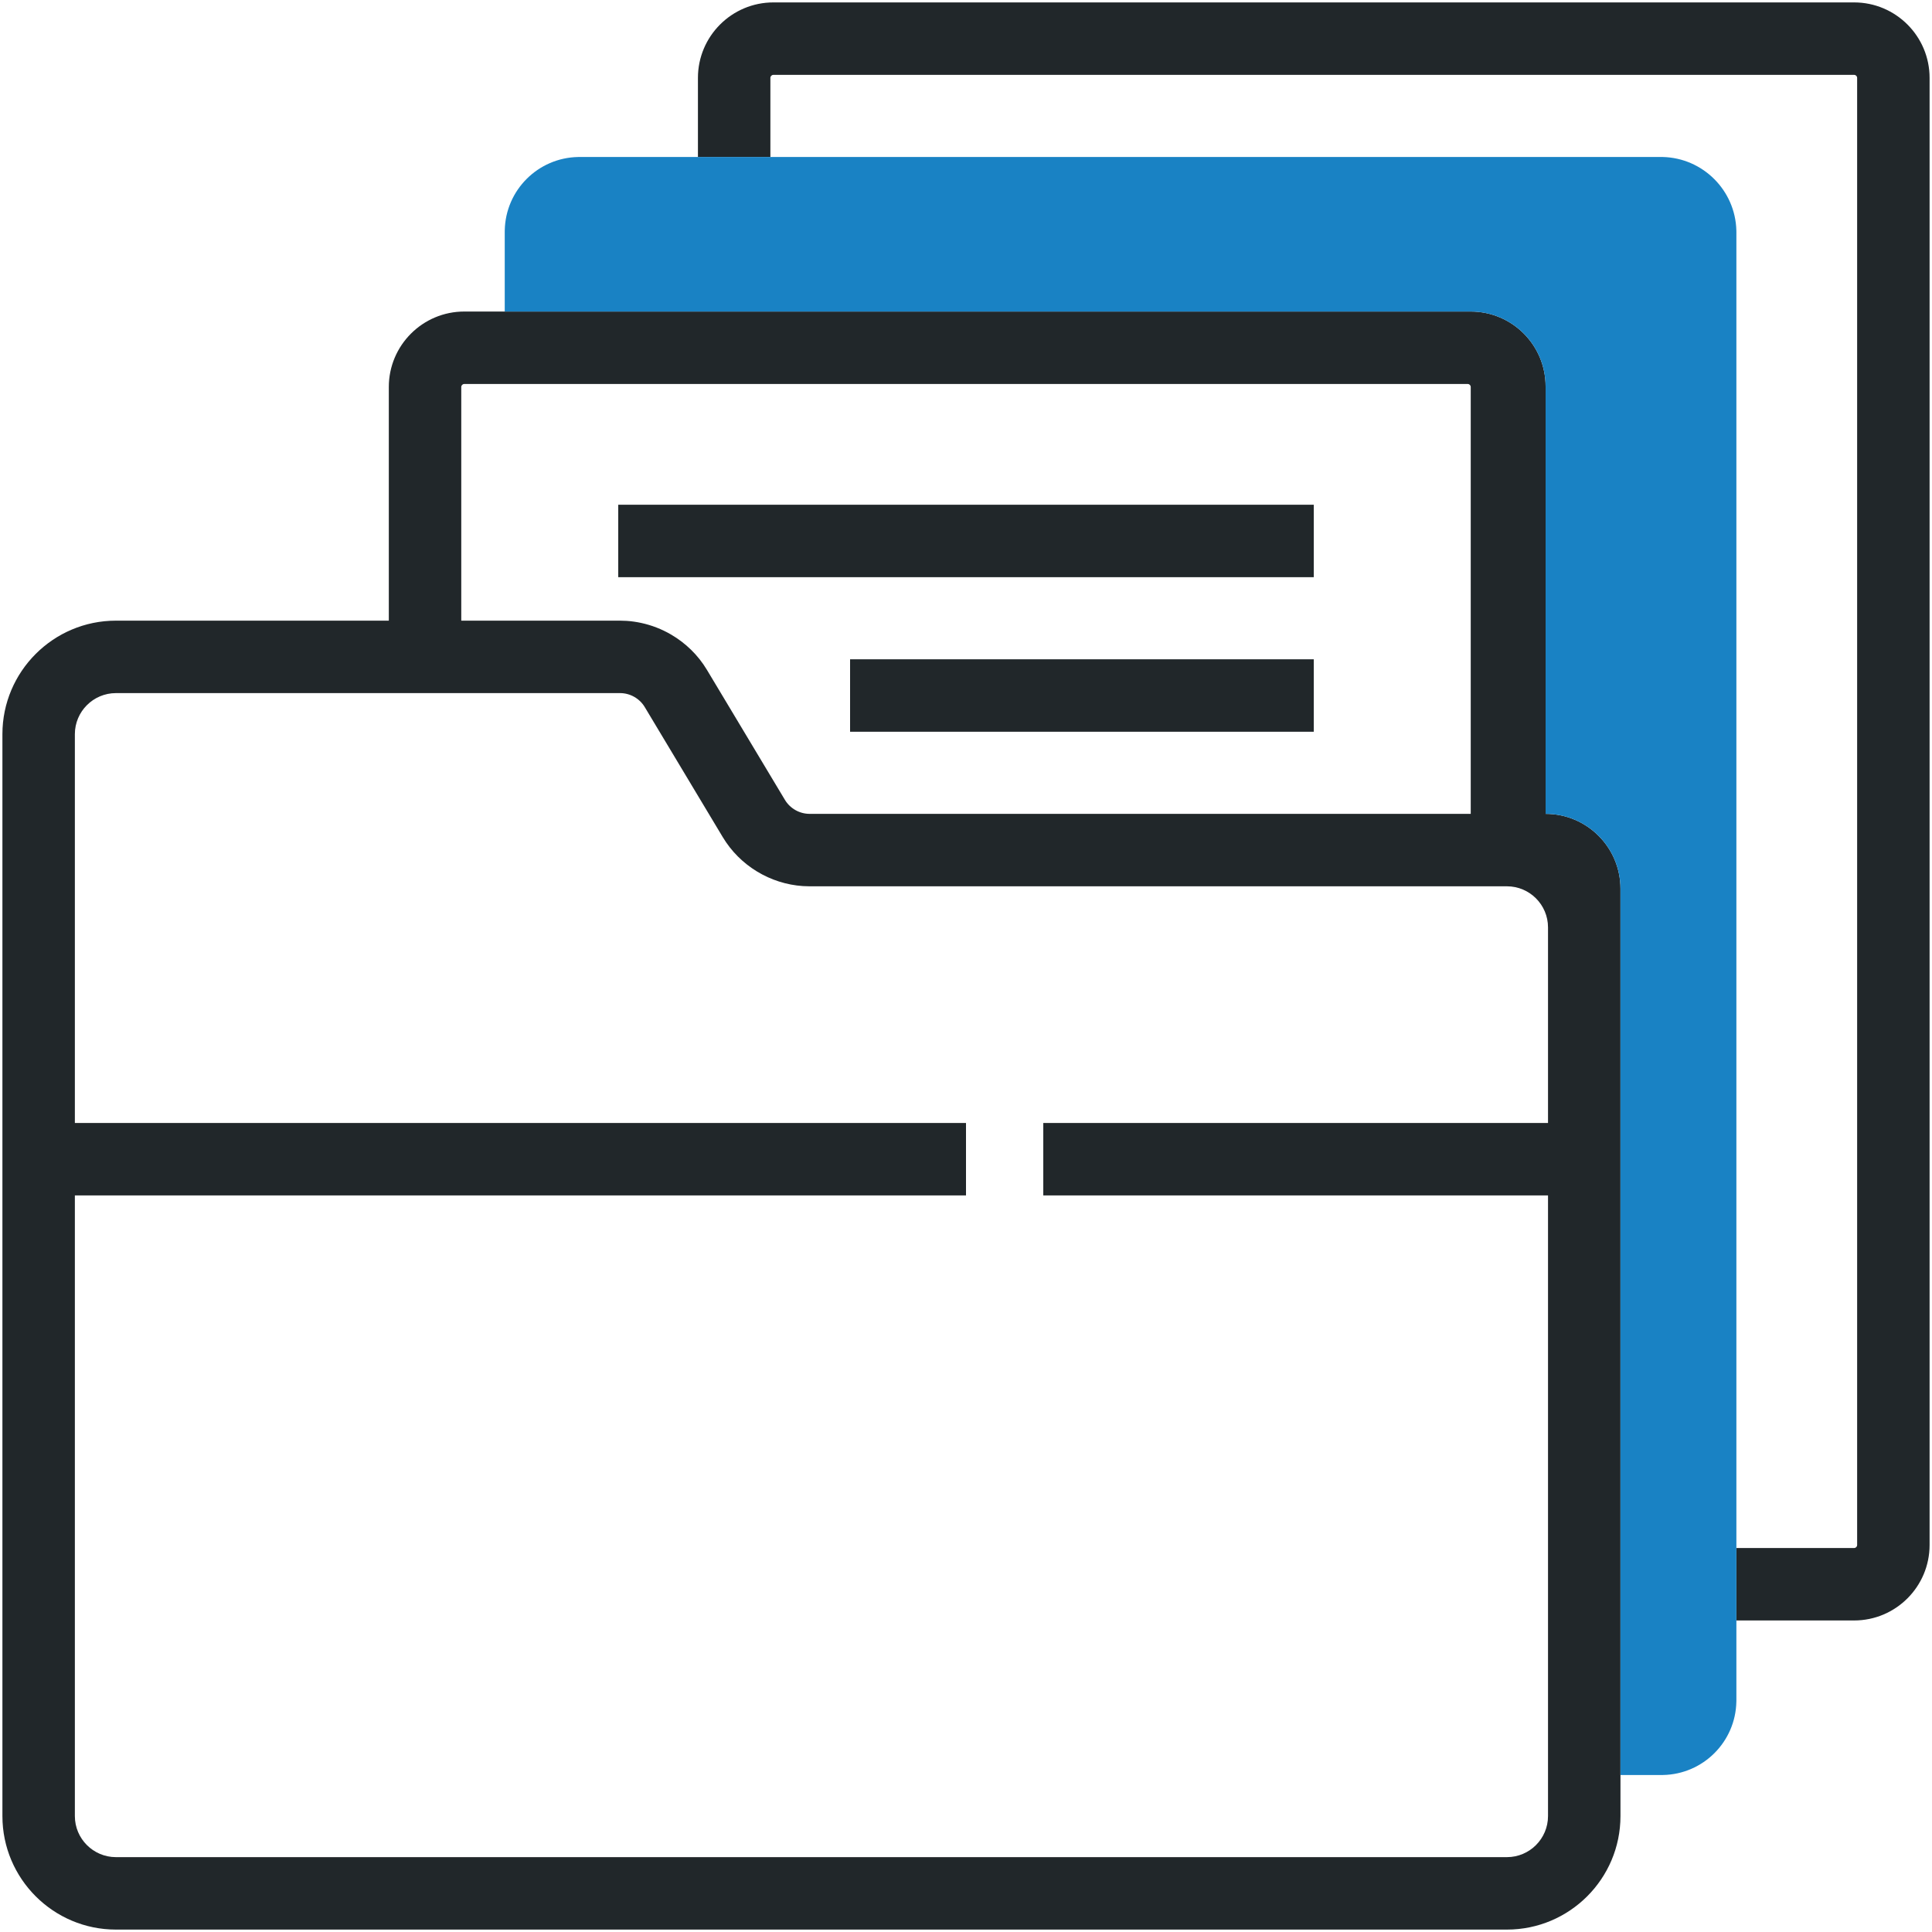 <?xml version="1.0" encoding="UTF-8"?> <svg xmlns="http://www.w3.org/2000/svg" id="uuid-6809c57f-4afd-434d-9470-c84284525bbd" width="800" height="800" viewBox="0 0 800 800"><path d="M641,752c0,9.37-7.63,17-17,17H48c-9.37,0-17-7.63-17-17v-257h369v-30H31v-161c0-9.37,7.63-17,17-17h208.76c4.16,0,8.08,2.22,10.22,5.79l32.31,53.86c7.06,11.77,19.61,19.36,33.21,20.26.91.06,1.82.09,2.73.09h288.77c9.37,0,17,7.63,17,17v81h-209v30h209v257ZM661.92,346.08c-5.61-5.61-13.36-9.08-21.92-9.08v-177c0-17.12-13.88-31-31-31H192.24c-17.23,0-31.24,14.01-31.24,31.24v96.76H48c-25.92,0-47,21.08-47,47v448c0,25.92,21.08,47,47,47h576c25.92,0,47-21.08,47-47v-384c0-8.56-3.47-16.31-9.08-21.92ZM609,337h-273.76c-4.16,0-8.08-2.22-10.22-5.79l-32.31-53.86c-3.68-6.14-8.87-11.13-14.91-14.64-3.81-2.22-7.97-3.83-12.32-4.77-1.96-.42-3.96-.72-5.99-.85-.91-.06-1.82-.09-2.73-.09h-65.76v-96.76c0-.68.56-1.24,1.24-1.24h415.52c.68,0,1.24.56,1.24,1.24v176.76ZM767.76,1h-447.52c-17.23,0-31.24,14.01-31.24,31.24v32.76h30v-32.76c0-.68.56-1.24,1.24-1.24h447.52c.68,0,1.24.56,1.24,1.24v607.52c0,.68-.56,1.24-1.24,1.24h-48.76v30h48.76c17.23,0,31.24-14.01,31.24-31.24V32.24c0-17.23-14.01-31.24-31.24-31.24Z" style="fill:#21272a;"></path><rect x="256" y="209" width="288" height="30" style="fill:#21272a;"></rect><rect x="352" y="273" width="192" height="30" style="fill:#21272a;"></rect><path d="M719,96v608c0,.19,0,.37-.01.56-.29,16.68-13.75,30.14-30.43,30.43-.19.01-.37.01-.56.01h-17v-367c0-8.56-3.47-16.31-9.08-21.92s-13.36-9.08-21.92-9.08v-177c0-17.12-13.88-31-31-31H209v-33c0-.19,0-.37.01-.56.29-16.68,13.75-30.14,30.43-30.43.19-.01.37-.01.56-.01h448c.19,0,.37,0,.56.01,16.6.42,30.01,13.83,30.43,30.43.01.19.01.37.01.56Z" style="fill:#1982c4;"></path></svg> 
